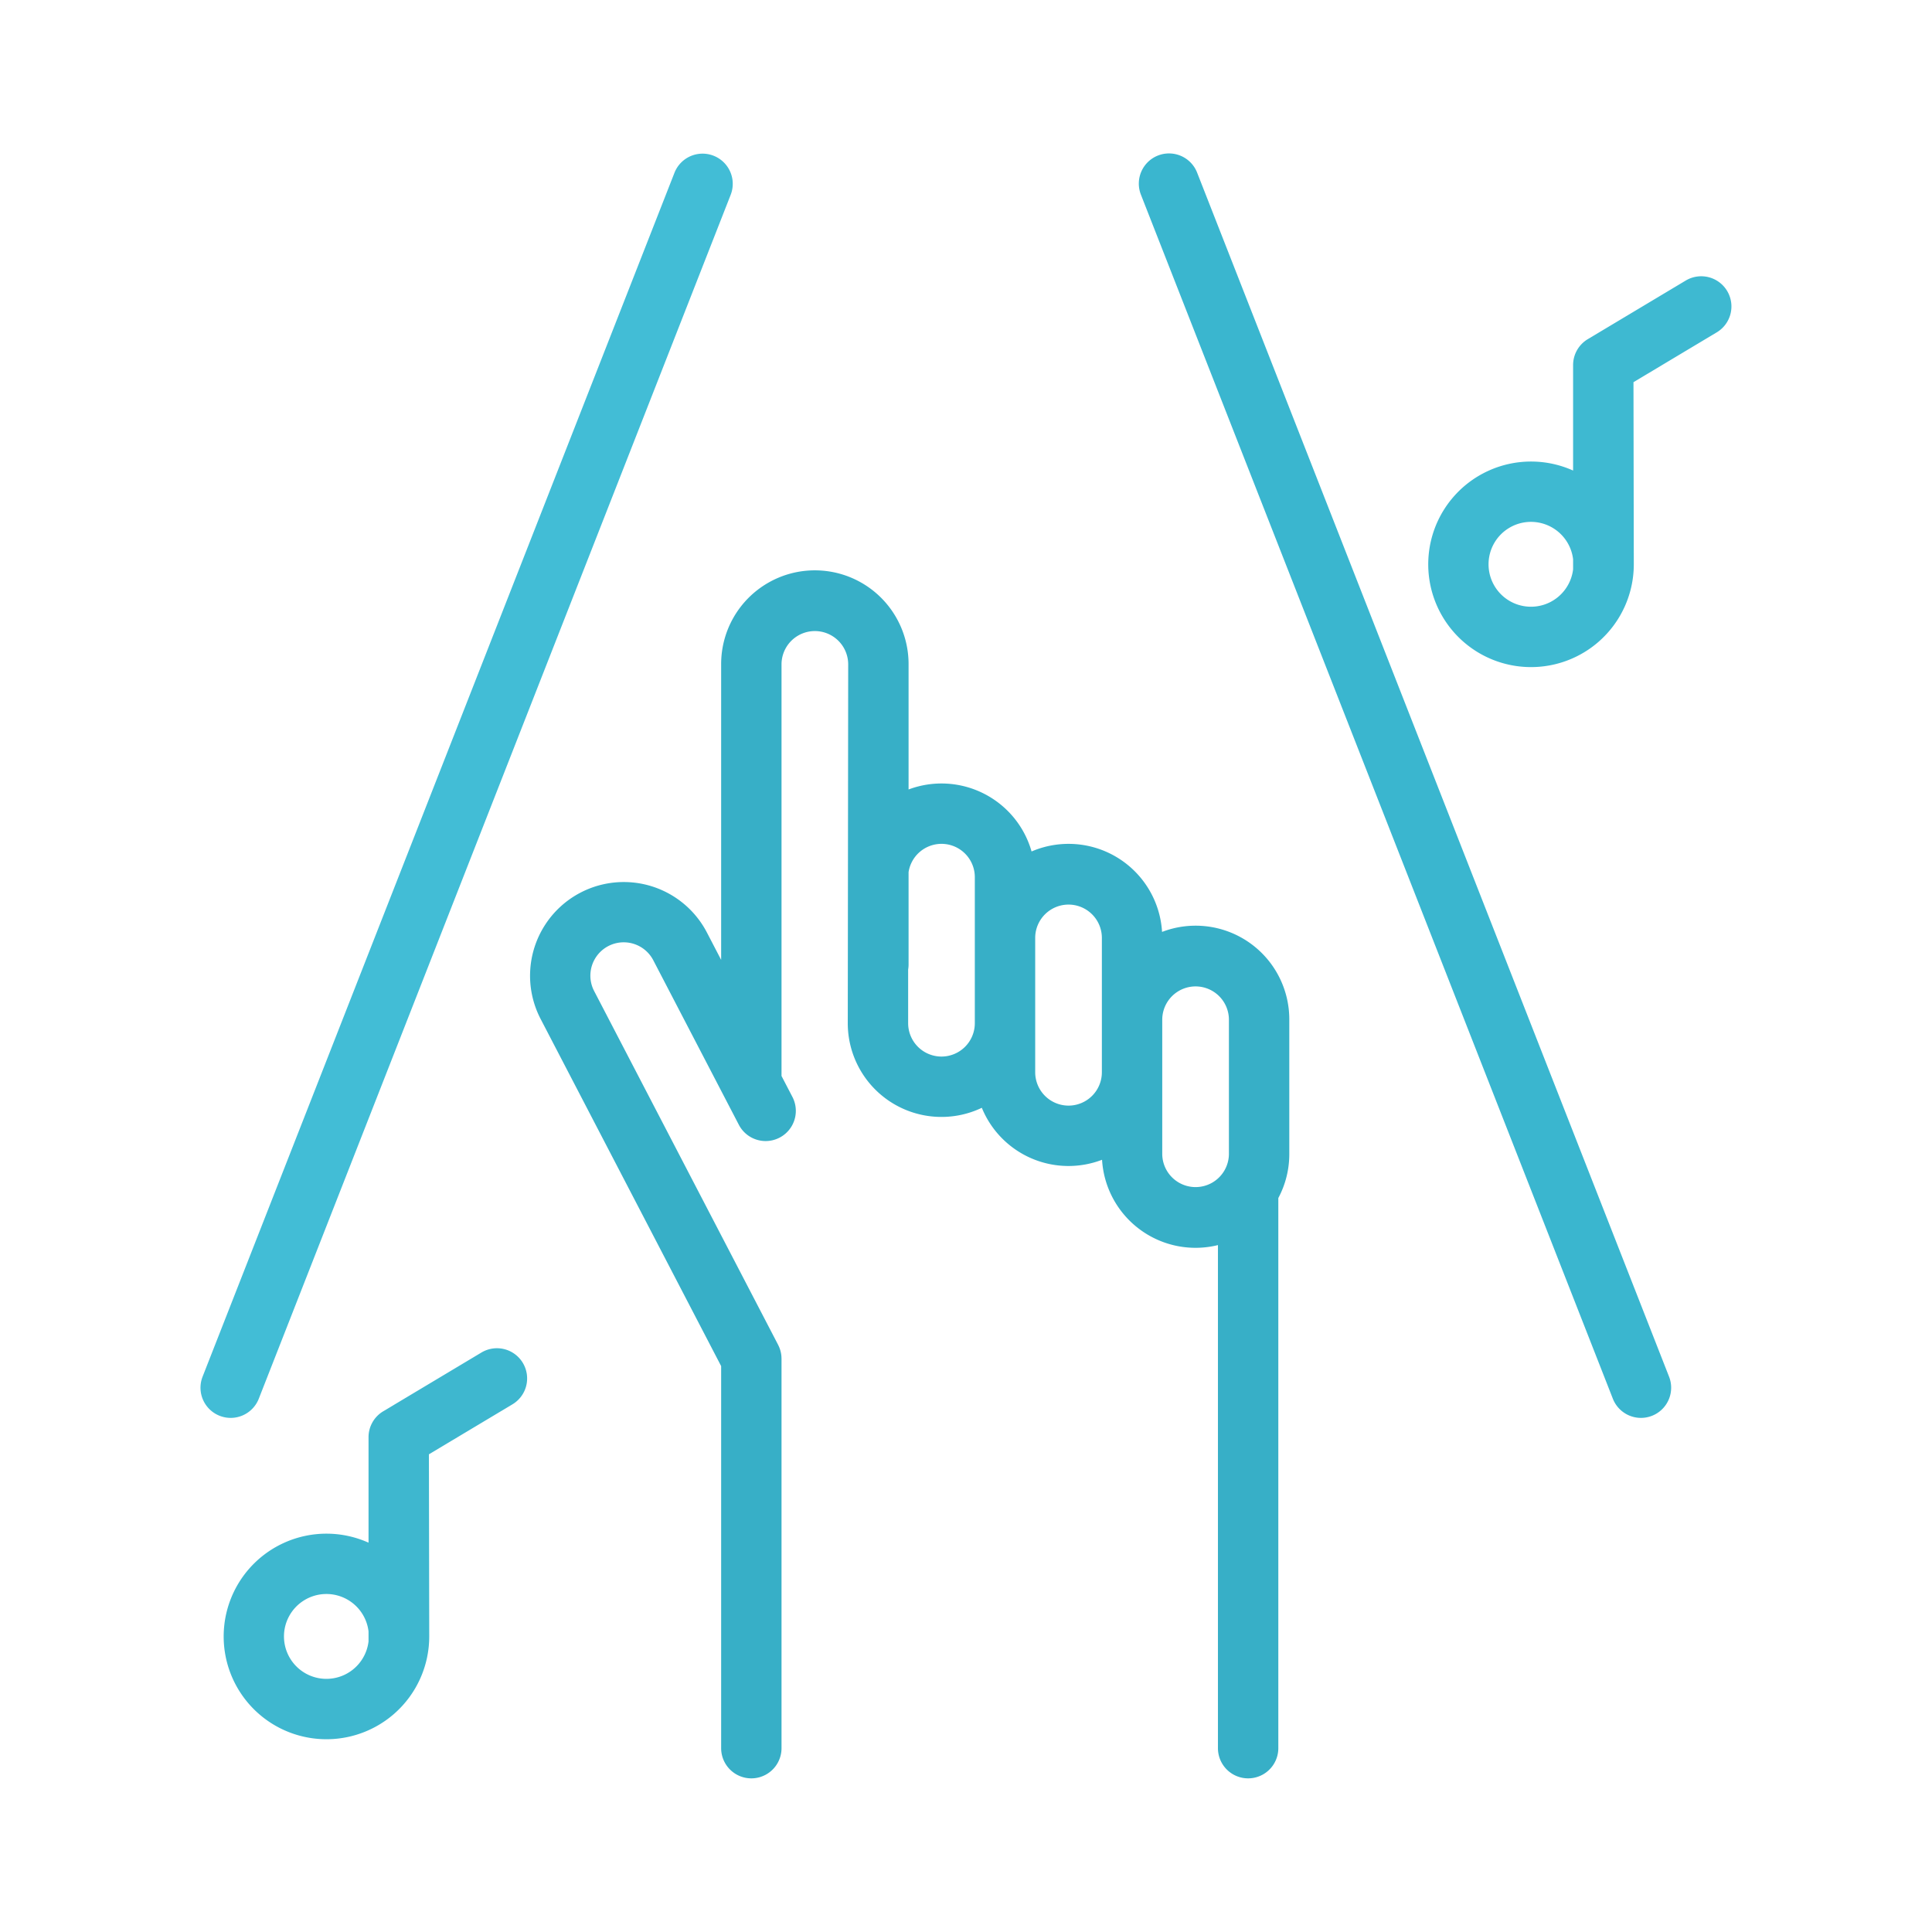 <?xml version="1.0" encoding="UTF-8"?>
<svg xmlns="http://www.w3.org/2000/svg" viewBox="0 0 512 512">
  <g id="Dancing">
    <path d="M68.604,370.617,193.634,51.638A8,8,0,1,0,178.737,45.8L53.708,364.779a8,8,0,1,0,14.896,5.839Z" id="id_101" style="fill: rgb(66, 189, 214);"></path>
    <path d="M317.269,45.8a8,8,0,1,0-14.896,5.839l125.029,318.979a8,8,0,1,0,14.896-5.839Z" id="id_102" style="fill: rgb(58, 182, 207);"></path>
    <path d="M224.668,271.166a24.829,24.829,0,0,0,35.527,22.411,24.811,24.811,0,0,0,31.861,13.774,24.821,24.821,0,0,0,30.712,22.613V463.283a8,8,0,1,0,16,0V317.494a24.678,24.678,0,0,0,2.908-11.645V270.151a24.822,24.822,0,0,0-33.719-23.185,24.823,24.823,0,0,0-34.579-21.317,24.82,24.82,0,0,0-32.597-16.431V175.981a24.834,24.834,0,0,0-49.669,0v78.397l-3.83-7.365a24.835,24.835,0,0,0-44.067,22.916l47.897,92.104V463.283a8,8,0,0,0,16,0V360.22c0-.006,0-.012,0-.017v-.126c0-.065-.008-.128-.01-.193-.004-.186-.011-.371-.028-.557-.009-.1-.025-.198-.038-.297-.021-.158-.042-.316-.072-.473-.025-.128-.057-.252-.088-.378s-.059-.249-.096-.373c-.046-.154-.1-.304-.155-.455-.034-.094-.065-.188-.103-.281-.071-.174-.151-.342-.233-.509-.028-.058-.05-.117-.08-.174l-.057-.109-.01-.019-48.733-93.711a8.835,8.835,0,0,1,15.676-8.152l18.988,36.513.005.009,3.726,7.164A8,8,0,1,0,210,290.699l-2.888-5.554V175.981a8.835,8.835,0,0,1,17.669,0ZM249.503,280a8.845,8.845,0,0,1-8.835-8.835V256.93a8.021,8.021,0,0,0,.113-1.286V231.127a8.829,8.829,0,0,1,17.557,1.34v38.699A8.845,8.845,0,0,1,249.503,280Zm33.67,13a8.845,8.845,0,0,1-8.835-8.835V248.467a8.835,8.835,0,0,1,17.669,0v35.699A8.844,8.844,0,0,1,283.173,293Zm24.834,12.85V270.151a8.835,8.835,0,0,1,17.669,0V305.85a8.835,8.835,0,0,1-17.669,0Z" id="id_103" style="fill: rgb(55, 175, 199);"></path>
    <path d="M127.514,358.475,101.558,374.007a7.999,7.999,0,0,0-3.893,6.865v27.954a27.238,27.238,0,1,0,16.087,24.845l-.086-48.263,22.064-13.203a8,8,0,1,0-8.215-13.729ZM97.665,435.003a11.244,11.244,0,1,1,0-2.665Z" id="id_104" style="fill: rgb(62, 183, 207);"></path>
    <path d="M457.71,77.106a8,8,0,0,0-10.973-2.757L420.781,89.881a7.999,7.999,0,0,0-3.893,6.865V124.7a27.238,27.238,0,1,0,16.086,24.845l-.086-48.263,22.064-13.203A8,8,0,0,0,457.71,77.106Zm-40.821,73.771a11.244,11.244,0,1,1,0-2.664Z" id="id_105" style="fill: rgb(62, 185, 209);"></path>
  </g>
</svg>

